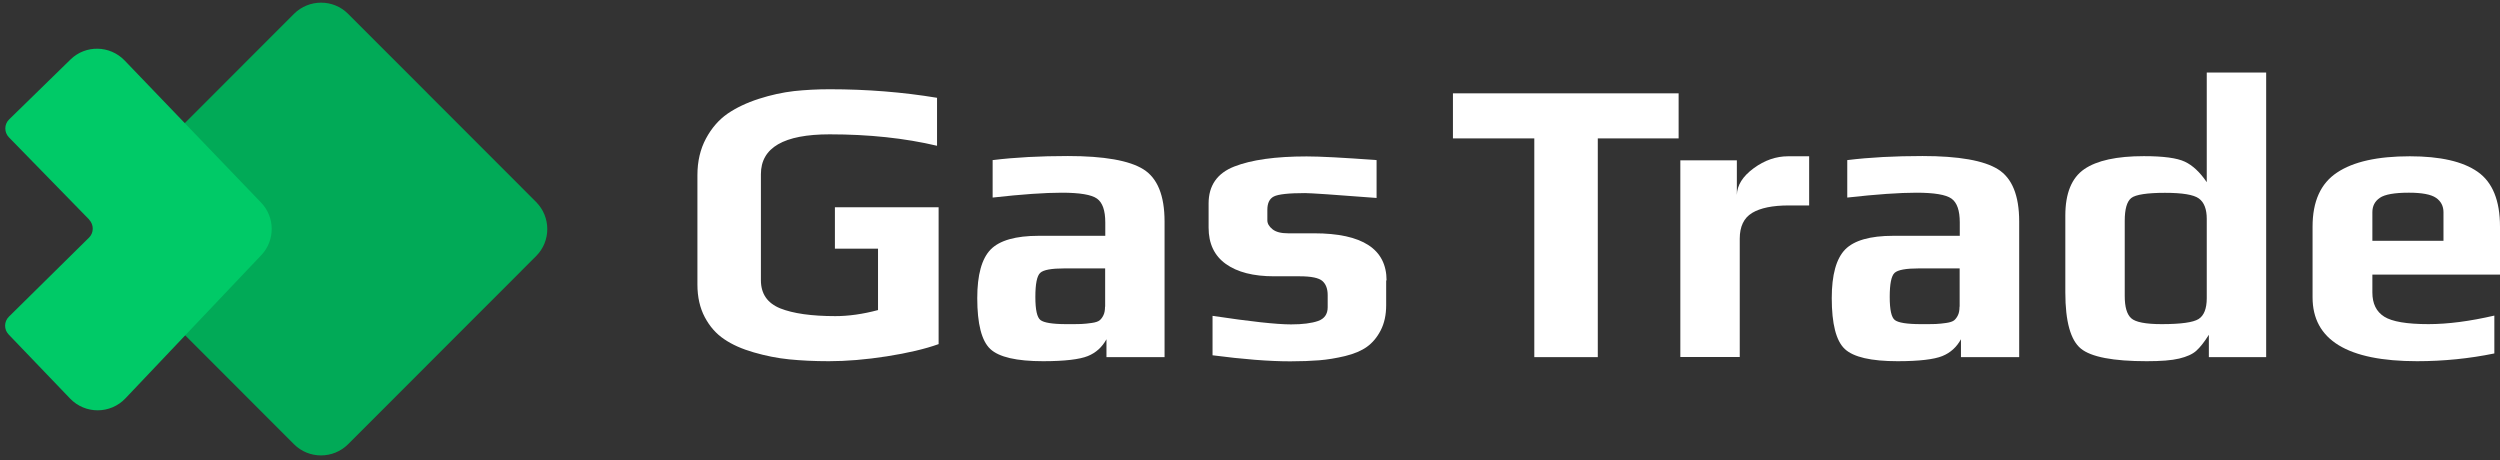 <?xml version="1.0" encoding="UTF-8"?>
<svg id="_Слой_1" data-name="Слой 1" xmlns="http://www.w3.org/2000/svg" xmlns:xlink="http://www.w3.org/1999/xlink" viewBox="0 0 190.2 35">
  <rect x="0" y="0" width="190.2" height="35" fill="#333333" stroke="none"/>
  <defs>
    <clipPath id="clippath">
      <rect width="114" height="35" style="fill: none;"/>
    </clipPath>
  </defs>
  <g style="clip-path: url(#clippath);">
    <g>
      <path d="M22.37,1.05L8.06,15.37c-1.13,1.13-1.13,2.97,0,4.11l14.31,14.32c1.13,1.13,2.97,1.13,4.11,0l14.31-14.32c1.13-1.13,1.13-2.97,0-4.11L26.48,1.05c-1.13-1.13-2.97-1.13-4.11,0Z" style="fill: #01aa57;"/>
      <path d="M6.79,16.71L.68,10.45c-.37-.38-.37-1,.02-1.37L5.36,4.53c1.15-1.13,3-1.09,4.12,.07l10.38,10.81c1.08,1.12,1.08,2.89,.01,4.01l-10.33,10.89c-1.14,1.2-3.05,1.21-4.2,.02L.66,25.45c-.37-.38-.36-.99,.02-1.36l6.09-6.01c.38-.37,.38-.98,.01-1.37Z" style="fill: #00ca67;"/>
    </g>
  </g>
  <g>
    <path d="M71.41,26.18c-1.03,.37-2.35,.68-3.94,.93-1.6,.25-3.07,.37-4.41,.37-1.11,0-2.12-.05-3.02-.14-.9-.09-1.79-.27-2.69-.53-.9-.26-1.65-.59-2.26-1.01-.61-.41-1.1-.97-1.47-1.67s-.56-1.53-.56-2.48V13.32c0-1.05,.22-1.98,.65-2.78,.43-.8,.98-1.43,1.64-1.89,.66-.45,1.45-.83,2.38-1.13s1.82-.49,2.68-.59c.85-.09,1.76-.14,2.71-.14,2.84,0,5.57,.22,8.17,.65v3.65c-2.45-.58-5.18-.87-8.17-.87-3.49,0-5.23,1.01-5.23,3.03v8.07c0,1.03,.49,1.74,1.47,2.14,.98,.39,2.38,.59,4.19,.59,1.01,0,2.09-.15,3.25-.46v-4.67h-3.28v-3.15h7.89v10.42Z" style="fill: #fff;"/>
    <path d="M88.6,27.17h-4.42v-1.36c-.33,.6-.8,1.03-1.42,1.28s-1.75,.39-3.4,.39c-2.02,0-3.36-.31-4.02-.93-.66-.62-.99-1.91-.99-3.87,0-1.77,.34-3,1.02-3.7,.68-.69,1.9-1.04,3.65-1.04h5.07v-1.02c0-.91-.21-1.51-.63-1.81-.42-.3-1.31-.45-2.68-.45-1.28,0-3.03,.12-5.26,.37v-2.85c1.71-.21,3.62-.31,5.72-.31,2.76,0,4.68,.34,5.75,1.01s1.61,1.99,1.61,3.97v10.3Zm-4.52-3.84v-2.91h-3.09c-.99,0-1.61,.11-1.85,.34-.25,.23-.37,.84-.37,1.83s.13,1.56,.39,1.76,.91,.31,1.96,.31c.52,0,.9,0,1.14-.01,.25-.01,.52-.04,.8-.08,.29-.04,.49-.11,.6-.2,.11-.09,.21-.22,.29-.39,.08-.16,.12-.38,.12-.65Z" style="fill: #fff;"/>
    <path d="M105.46,21.33v1.89c0,.74-.14,1.38-.42,1.92-.28,.54-.63,.95-1.05,1.25s-.97,.53-1.66,.7c-.68,.16-1.33,.27-1.96,.32-.63,.05-1.37,.08-2.21,.08-1.63,0-3.6-.16-5.91-.46v-3c2.87,.43,4.86,.65,5.97,.65,.89,0,1.57-.09,2.06-.26,.48-.17,.73-.52,.73-1.04v-.93c0-.47-.13-.83-.4-1.07s-.85-.36-1.73-.36h-1.95c-1.57,0-2.79-.31-3.67-.94-.88-.63-1.31-1.55-1.31-2.77v-1.83c0-1.36,.65-2.3,1.95-2.81s3.13-.77,5.51-.77c.99,0,2.76,.09,5.32,.28v2.88c-3.22-.25-5.03-.37-5.44-.37-1.26,0-2.05,.09-2.38,.26-.33,.17-.49,.51-.49,1.01v.8c0,.25,.13,.47,.39,.68,.26,.21,.65,.31,1.19,.31h1.98c3.67,0,5.51,1.2,5.51,3.59Z" style="fill: #fff;"/>
    <path d="M127.72,10.53h-6.16V27.17h-4.83V10.53h-6.19v-3.43h17.17v3.43Z" style="fill: #fff;"/>
    <path d="M137.65,15.63h-1.55c-1.24,0-2.17,.19-2.8,.57s-.94,1.04-.94,1.96v9h-4.52V12.2h4.3v2.63c.02-.74,.45-1.42,1.28-2.03,.83-.61,1.71-.91,2.61-.91h1.61v3.74Z" style="fill: #fff;"/>
    <path d="M153.61,27.17h-4.42v-1.36c-.33,.6-.8,1.03-1.42,1.28s-1.75,.39-3.4,.39c-2.02,0-3.36-.31-4.02-.93s-.99-1.91-.99-3.87c0-1.77,.34-3,1.02-3.7,.68-.69,1.9-1.04,3.65-1.04h5.07v-1.02c0-.91-.21-1.51-.63-1.81-.42-.3-1.31-.45-2.67-.45-1.28,0-3.03,.12-5.26,.37v-2.85c1.71-.21,3.62-.31,5.72-.31,2.76,0,4.68,.34,5.75,1.01,1.07,.67,1.61,1.99,1.61,3.97v10.3Zm-4.52-3.84v-2.91h-3.09c-.99,0-1.61,.11-1.86,.34-.25,.23-.37,.84-.37,1.83s.13,1.56,.39,1.76,.91,.31,1.97,.31c.52,0,.9,0,1.14-.01,.25-.01,.52-.04,.8-.08s.49-.11,.6-.2c.11-.09,.21-.22,.29-.39,.08-.16,.12-.38,.12-.65Z" style="fill: #fff;"/>
    <path d="M172.41,27.17h-4.36v-1.7c-.35,.56-.67,.96-.96,1.22-.29,.26-.72,.45-1.3,.59s-1.4,.2-2.47,.2c-2.56,0-4.23-.32-5.01-.96-.78-.64-1.18-2.06-1.18-4.27v-5.85c0-1.69,.48-2.87,1.44-3.53s2.47-.99,4.53-.99c1.49,0,2.53,.14,3.12,.42,.6,.28,1.15,.8,1.67,1.56V5.52h4.52V27.17Zm-4.52-4.49v-6.03c0-.74-.2-1.26-.6-1.55-.4-.29-1.26-.43-2.58-.43s-2.24,.13-2.57,.4c-.33,.27-.49,.85-.49,1.73v5.72c0,.83,.16,1.39,.49,1.69,.33,.3,1.1,.45,2.32,.45,1.46,0,2.4-.13,2.81-.39,.41-.26,.62-.79,.62-1.59Z" style="fill: #fff;"/>
    <path d="M190.2,20.89h-9.71v1.36c0,.85,.3,1.46,.9,1.84,.6,.38,1.72,.57,3.37,.57,1.48,0,3.15-.22,5.01-.65v2.88c-1.9,.39-3.86,.59-5.88,.59-5.3,0-7.95-1.62-7.95-4.86v-5.38c0-1.92,.62-3.29,1.86-4.11,1.24-.83,3.08-1.24,5.54-1.24,2.31,0,4.03,.39,5.16,1.18s1.7,2.18,1.7,4.18v3.65Zm-4.3-2.57v-2.17c0-.47-.19-.84-.57-1.1-.38-.26-1.07-.39-2.06-.39-1.09,0-1.83,.13-2.21,.39-.38,.26-.57,.62-.57,1.1v2.17h5.41Z" style="fill: #fff;"/>
  </g>
</svg>